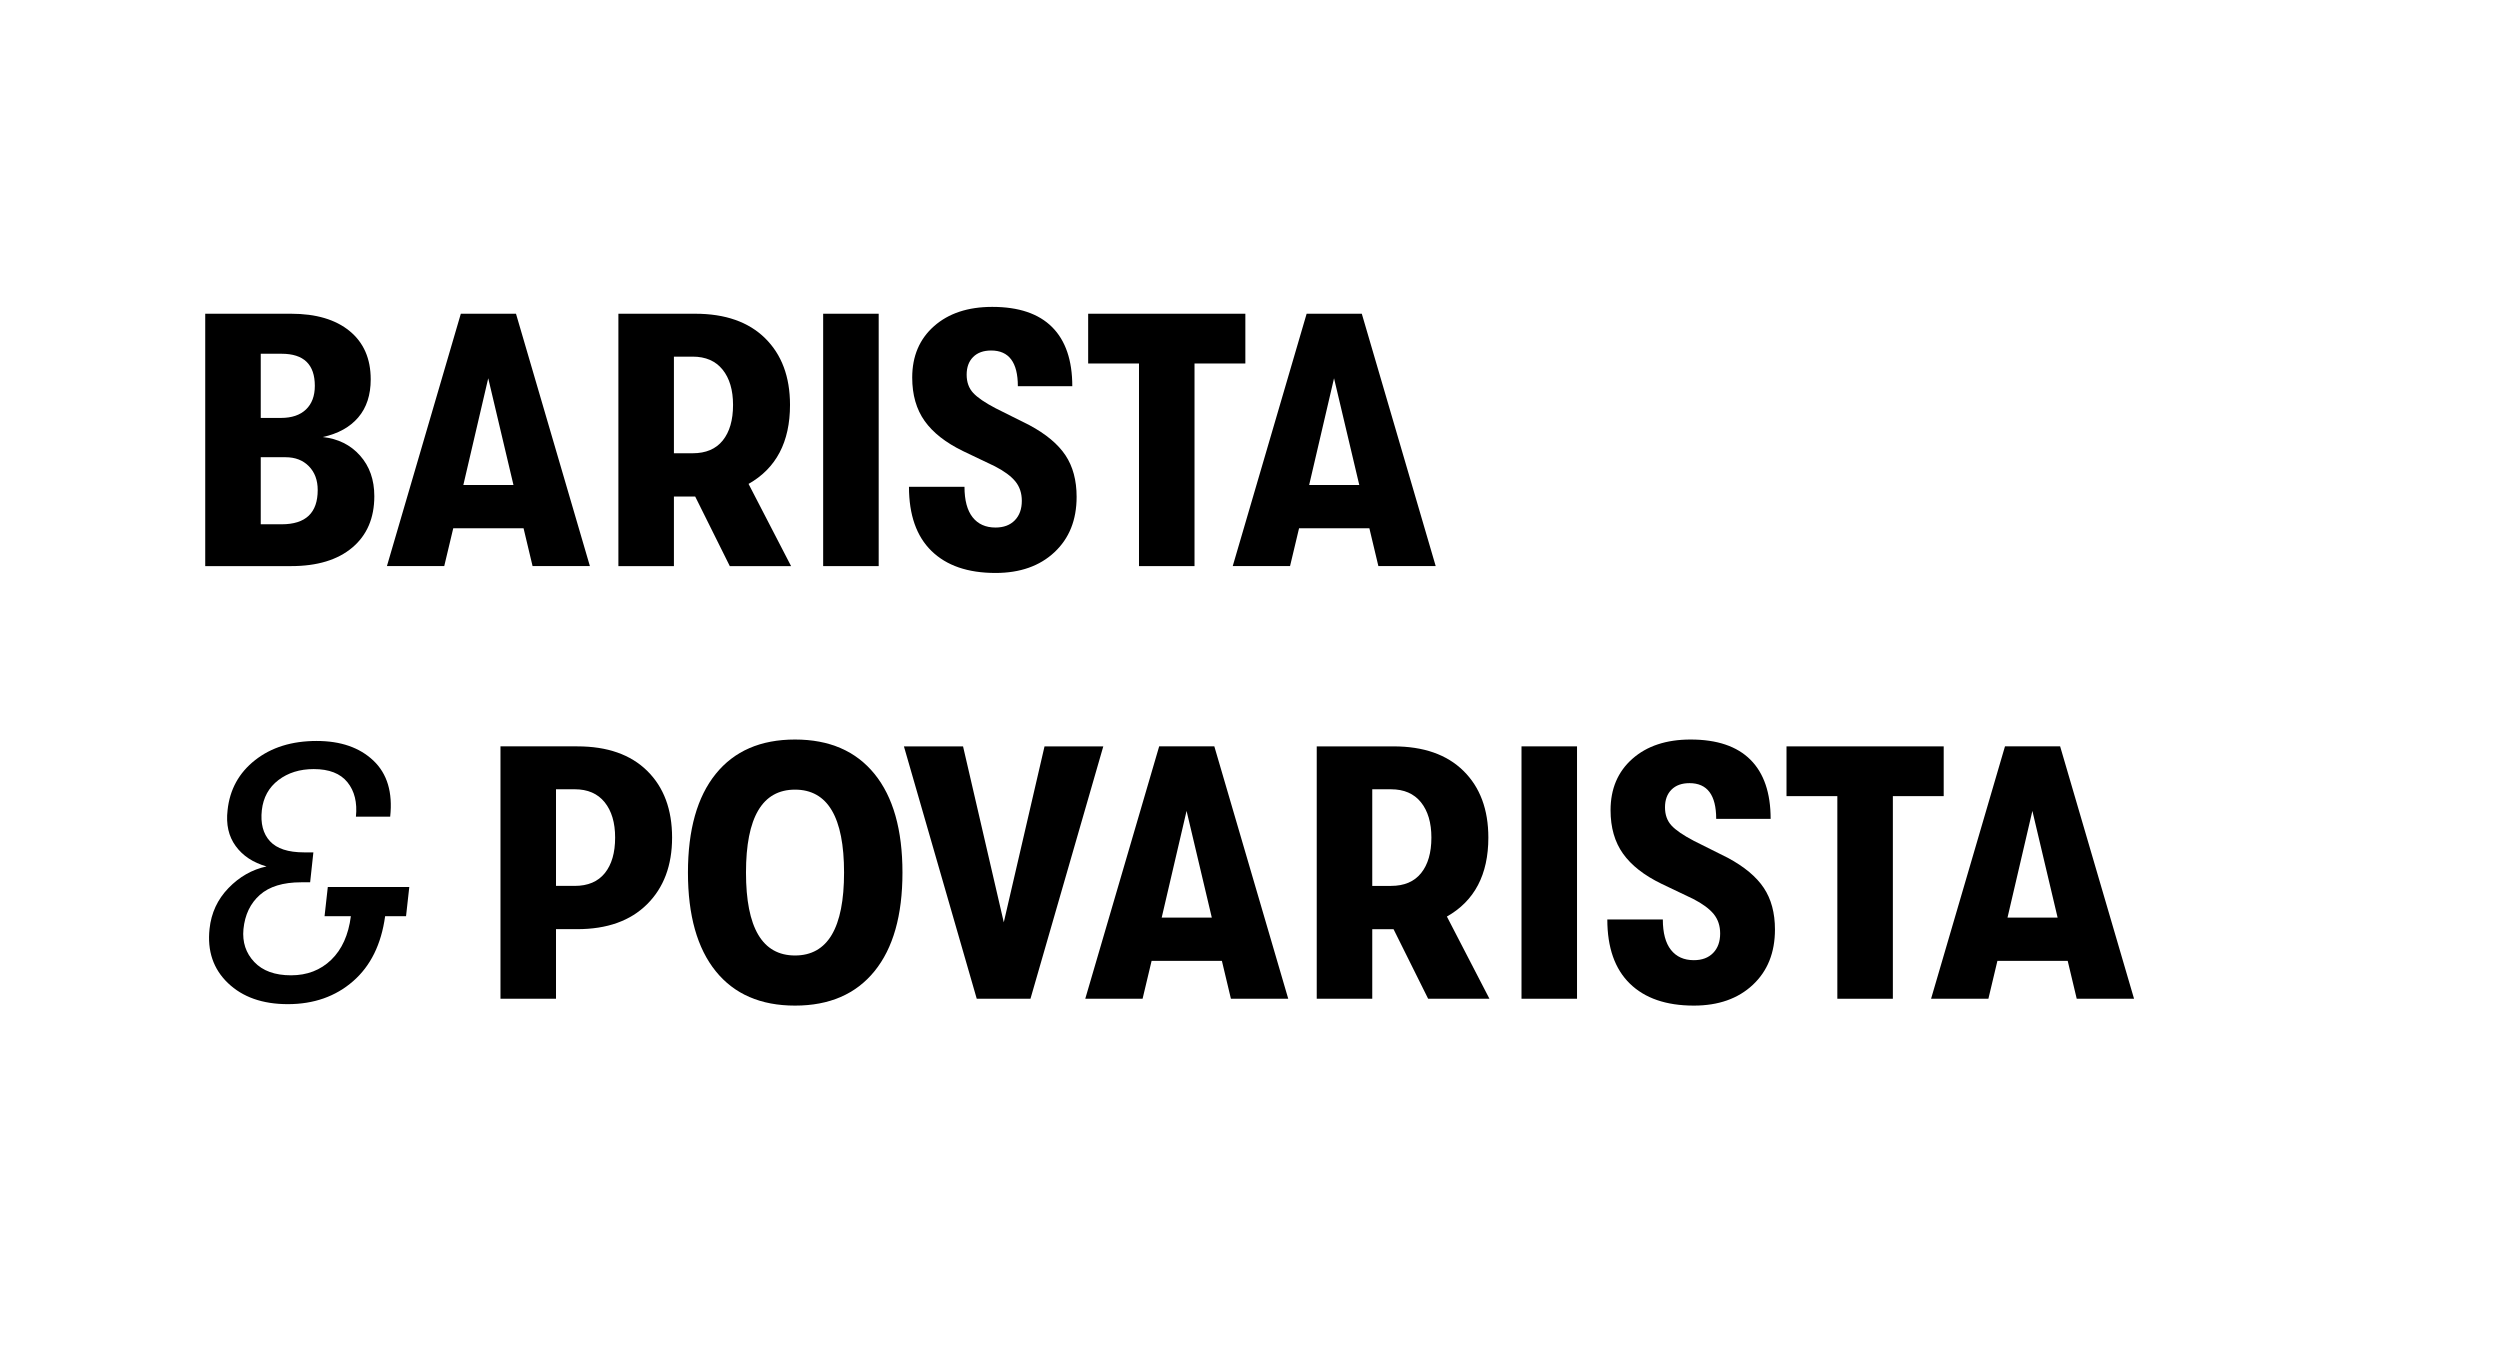 <?xml version="1.0" encoding="UTF-8"?> <svg xmlns="http://www.w3.org/2000/svg" width="727" height="396" viewBox="0 0 727 396" fill="none"><g clip-path="url(#clip0_945_260)"><g clip-path="url(#clip1_945_260)"><mask id="mask0_945_260" style="mask-type:luminance" maskUnits="userSpaceOnUse" x="-65" y="-934" width="2560" height="1440"><path d="M-65 -934H2495V506H-65V-934Z" fill="white"></path></mask><g mask="url(#mask0_945_260)"><path d="M81.906 152.462C88.896 152.462 92.39 149.145 92.39 142.502C92.39 139.638 91.534 137.33 89.822 135.584C88.109 133.837 85.854 132.962 83.06 132.962H75.825V152.462H81.906ZM81.906 102.873H75.825V121.534H81.697C84.842 121.534 87.27 120.713 88.984 119.07C90.696 117.43 91.552 115.138 91.552 112.204C91.552 105.984 88.337 102.873 81.906 102.873ZM93.86 127.092C98.332 127.581 101.948 129.381 104.71 132.49C107.47 135.601 108.852 139.533 108.852 144.285C108.852 150.646 106.718 155.626 102.457 159.225C98.192 162.826 92.25 164.625 84.633 164.625H59.68V91.234H84.633C91.901 91.234 97.581 92.913 101.67 96.268C105.76 99.622 107.804 104.305 107.804 110.316C107.804 114.861 106.598 118.546 104.185 121.377C101.774 124.208 98.332 126.113 93.86 127.092Z" fill="black"></path><path d="M134.742 141.032H149.316L141.977 109.998L134.742 141.032ZM154.872 164.621L152.25 153.613H131.806L129.185 164.621H112.516L134.009 91.23H150.049L171.542 164.621H154.872Z" fill="black"></path><path d="M195.975 103.71V131.808H201.425C205.269 131.808 208.189 130.569 210.181 128.086C212.172 125.606 213.169 122.162 213.169 117.758C213.169 113.426 212.155 110.001 210.128 107.485C208.1 104.968 205.2 103.71 201.425 103.71H195.975ZM230.048 164.625H212.225L202.161 144.389H195.975V164.625H179.828V91.234H202.161C210.897 91.234 217.677 93.612 222.5 98.362C227.323 103.118 229.735 109.581 229.735 117.758C229.735 128.522 225.715 136.178 217.677 140.721L230.048 164.625Z" fill="black"></path><path d="M239.375 91.234H255.522V164.625H239.375V91.234Z" fill="black"></path><path d="M289.491 166.617C281.452 166.617 275.248 164.485 270.881 160.221C266.512 155.959 264.328 149.737 264.328 141.56H280.473C280.473 145.475 281.26 148.425 282.833 150.419C284.405 152.411 286.624 153.407 289.491 153.407C291.865 153.407 293.736 152.708 295.1 151.311C296.463 149.913 297.144 148.025 297.144 145.648C297.144 143.412 296.516 141.525 295.257 139.985C293.999 138.451 292.007 136.981 289.281 135.584L280.055 131.18C275.021 128.735 271.3 125.816 268.889 122.425C266.477 119.036 265.271 114.824 265.271 109.792C265.271 103.572 267.385 98.591 271.615 94.852C275.843 91.113 281.487 89.243 288.547 89.243C296.235 89.243 302.035 91.2 305.951 95.113C309.865 99.029 311.823 104.759 311.823 112.308H295.991C295.991 105.388 293.404 101.928 288.232 101.928C285.995 101.928 284.248 102.557 282.991 103.815C281.732 105.075 281.103 106.787 281.103 108.953C281.103 111.121 281.732 112.884 282.991 114.248C284.248 115.611 286.415 117.096 289.491 118.703L299.345 123.631C304.168 126.217 307.663 129.136 309.829 132.385C311.996 135.636 313.08 139.672 313.08 144.495C313.08 151.205 310.932 156.571 306.632 160.589C302.335 164.609 296.62 166.617 289.491 166.617Z" fill="black"></path><path d="M331.22 164.625V105.704H316.438V91.234H362.149V105.704H347.365V164.625H331.22Z" fill="black"></path><path d="M380.703 141.032H395.277L387.938 109.998L380.703 141.032ZM400.833 164.621L398.211 153.613H377.767L375.146 164.621H358.477L379.97 91.23H396.01L417.503 164.621H400.833Z" fill="black"></path><path d="M119.021 257.933L118.077 266.425H111.995C110.877 274.604 107.766 280.912 102.665 285.349C97.562 289.79 91.238 292.008 83.687 292.008C76.35 292.008 70.547 289.962 66.285 285.874C62.021 281.786 60.238 276.526 60.937 270.096C61.426 265.482 63.261 261.534 66.442 258.248C69.621 254.962 73.309 252.866 77.503 251.958C73.587 250.841 70.599 248.865 68.538 246.033C66.477 243.204 65.689 239.728 66.179 235.602C66.809 229.59 69.482 224.734 74.201 221.028C78.918 217.325 84.877 215.472 92.077 215.472C99.065 215.472 104.569 217.377 108.589 221.185C112.607 224.997 114.231 230.43 113.465 237.489H103.503C103.923 233.365 103.101 230.028 101.041 227.477C98.978 224.925 95.71 223.649 91.238 223.649C87.183 223.649 83.758 224.717 80.963 226.848C78.166 228.981 76.559 231.898 76.139 235.602C75.721 239.448 76.506 242.453 78.498 244.618C80.491 246.786 83.793 247.869 88.406 247.869H91.131L90.189 256.572H87.567C82.326 256.572 78.323 257.794 75.563 260.24C72.801 262.686 71.213 266.008 70.793 270.2C70.442 273.974 71.491 277.156 73.938 279.741C76.383 282.328 79.949 283.621 84.633 283.621C89.314 283.621 93.211 282.118 96.322 279.113C99.431 276.108 101.337 271.878 102.035 266.425H94.382L95.326 257.933H119.021Z" fill="black"></path><path d="M167.136 257.618C170.98 257.618 173.899 256.376 175.891 253.895C177.884 251.416 178.879 247.972 178.879 243.568C178.879 239.235 177.864 235.811 175.839 233.294C173.811 230.778 170.911 229.52 167.136 229.52H161.686V257.618H167.136ZM167.871 217.043C176.608 217.043 183.387 219.42 188.211 224.172C193.034 228.926 195.444 235.391 195.444 243.568C195.444 251.678 193.016 258.143 188.159 262.964C183.299 267.787 176.536 270.199 167.871 270.199H161.686V290.434H145.539V217.043H167.871Z" fill="black"></path><path d="M216.935 253.742C216.935 269.819 221.687 277.855 231.193 277.855C240.697 277.855 245.452 269.819 245.452 253.742C245.452 237.666 240.697 229.627 231.193 229.627C221.687 229.627 216.935 237.666 216.935 253.742ZM254.312 282.416C248.893 289.092 241.187 292.43 231.193 292.43C221.197 292.43 213.509 289.092 208.128 282.416C202.745 275.742 200.055 266.183 200.055 253.742C200.055 241.302 202.745 231.743 208.128 225.066C213.509 218.392 221.197 215.054 231.193 215.054C241.187 215.054 248.893 218.392 254.312 225.066C259.727 231.743 262.436 241.302 262.436 253.742C262.436 266.183 259.727 275.742 254.312 282.416Z" fill="black"></path><path d="M284.038 290.438L262.859 217.047H280.054L291.901 268.21L303.749 217.047H320.838L299.659 290.438H284.038Z" fill="black"></path><path d="M337.82 266.844H352.394L345.055 235.811L337.82 266.844ZM357.95 290.434L355.328 279.426H334.884L332.264 290.434H315.594L337.087 217.043H353.127L374.62 290.434H357.95Z" fill="black"></path><path d="M399.053 229.523V257.62H404.504C408.348 257.62 411.268 256.38 413.26 253.898C415.252 251.419 416.248 247.975 416.248 243.571C416.248 239.238 415.233 235.813 413.208 233.296C411.178 230.78 408.278 229.523 404.504 229.523H399.053ZM433.128 290.438H415.304L405.24 270.202H399.053V290.438H382.906V217.047H405.24C413.976 217.047 420.756 219.423 425.578 224.175C430.401 228.93 432.813 235.394 432.813 243.571C432.813 254.335 428.793 261.99 420.756 266.532L433.128 290.438Z" fill="black"></path><path d="M442.453 217.043H458.598V290.434H442.453V217.043Z" fill="black"></path><path d="M492.569 292.43C484.53 292.43 478.326 290.298 473.96 286.034C469.59 281.771 467.406 275.55 467.406 267.371H483.552C483.552 271.287 484.338 274.238 485.912 276.231C487.484 278.223 489.702 279.219 492.569 279.219C494.944 279.219 496.814 278.52 498.178 277.123C499.541 275.726 500.222 273.838 500.222 271.46C500.222 269.224 499.594 267.338 498.336 265.798C497.077 264.263 495.085 262.794 492.36 261.396L483.133 256.992C478.101 254.547 474.378 251.627 471.968 248.238C469.556 244.848 468.35 240.636 468.35 235.604C468.35 229.384 470.464 224.403 474.693 220.664C478.921 216.924 484.565 215.055 491.625 215.055C499.313 215.055 505.114 217.012 509.029 220.926C512.944 224.842 514.901 230.571 514.901 238.12H499.069C499.069 231.2 496.484 227.74 491.31 227.74C489.073 227.74 487.326 228.37 486.069 229.627C484.81 230.886 484.181 232.599 484.181 234.766C484.181 236.932 484.81 238.696 486.069 240.06C487.326 241.423 489.493 242.908 492.569 244.515L502.425 249.443C507.246 252.03 510.741 254.948 512.909 258.198C515.074 261.448 516.158 265.484 516.158 270.307C516.158 277.016 514.01 282.382 509.71 286.402C505.413 290.42 499.698 292.43 492.569 292.43Z" fill="black"></path><path d="M534.298 290.438V231.515H519.516V217.047H565.228V231.515H550.444V290.438H534.298Z" fill="black"></path><path d="M583.781 266.844H598.355L591.016 235.811L583.781 266.844ZM603.911 290.434L601.289 279.426H580.845L578.225 290.434H561.555L583.048 217.043H599.088L620.581 290.434H603.911Z" fill="black"></path></g></g></g><defs><clipPath id="clip0_945_260"><rect width="727" height="396" fill="white"></rect></clipPath><clipPath id="clip1_945_260"><rect width="2560" height="1440" fill="white" transform="translate(-65 -934)"></rect></clipPath></defs></svg> 